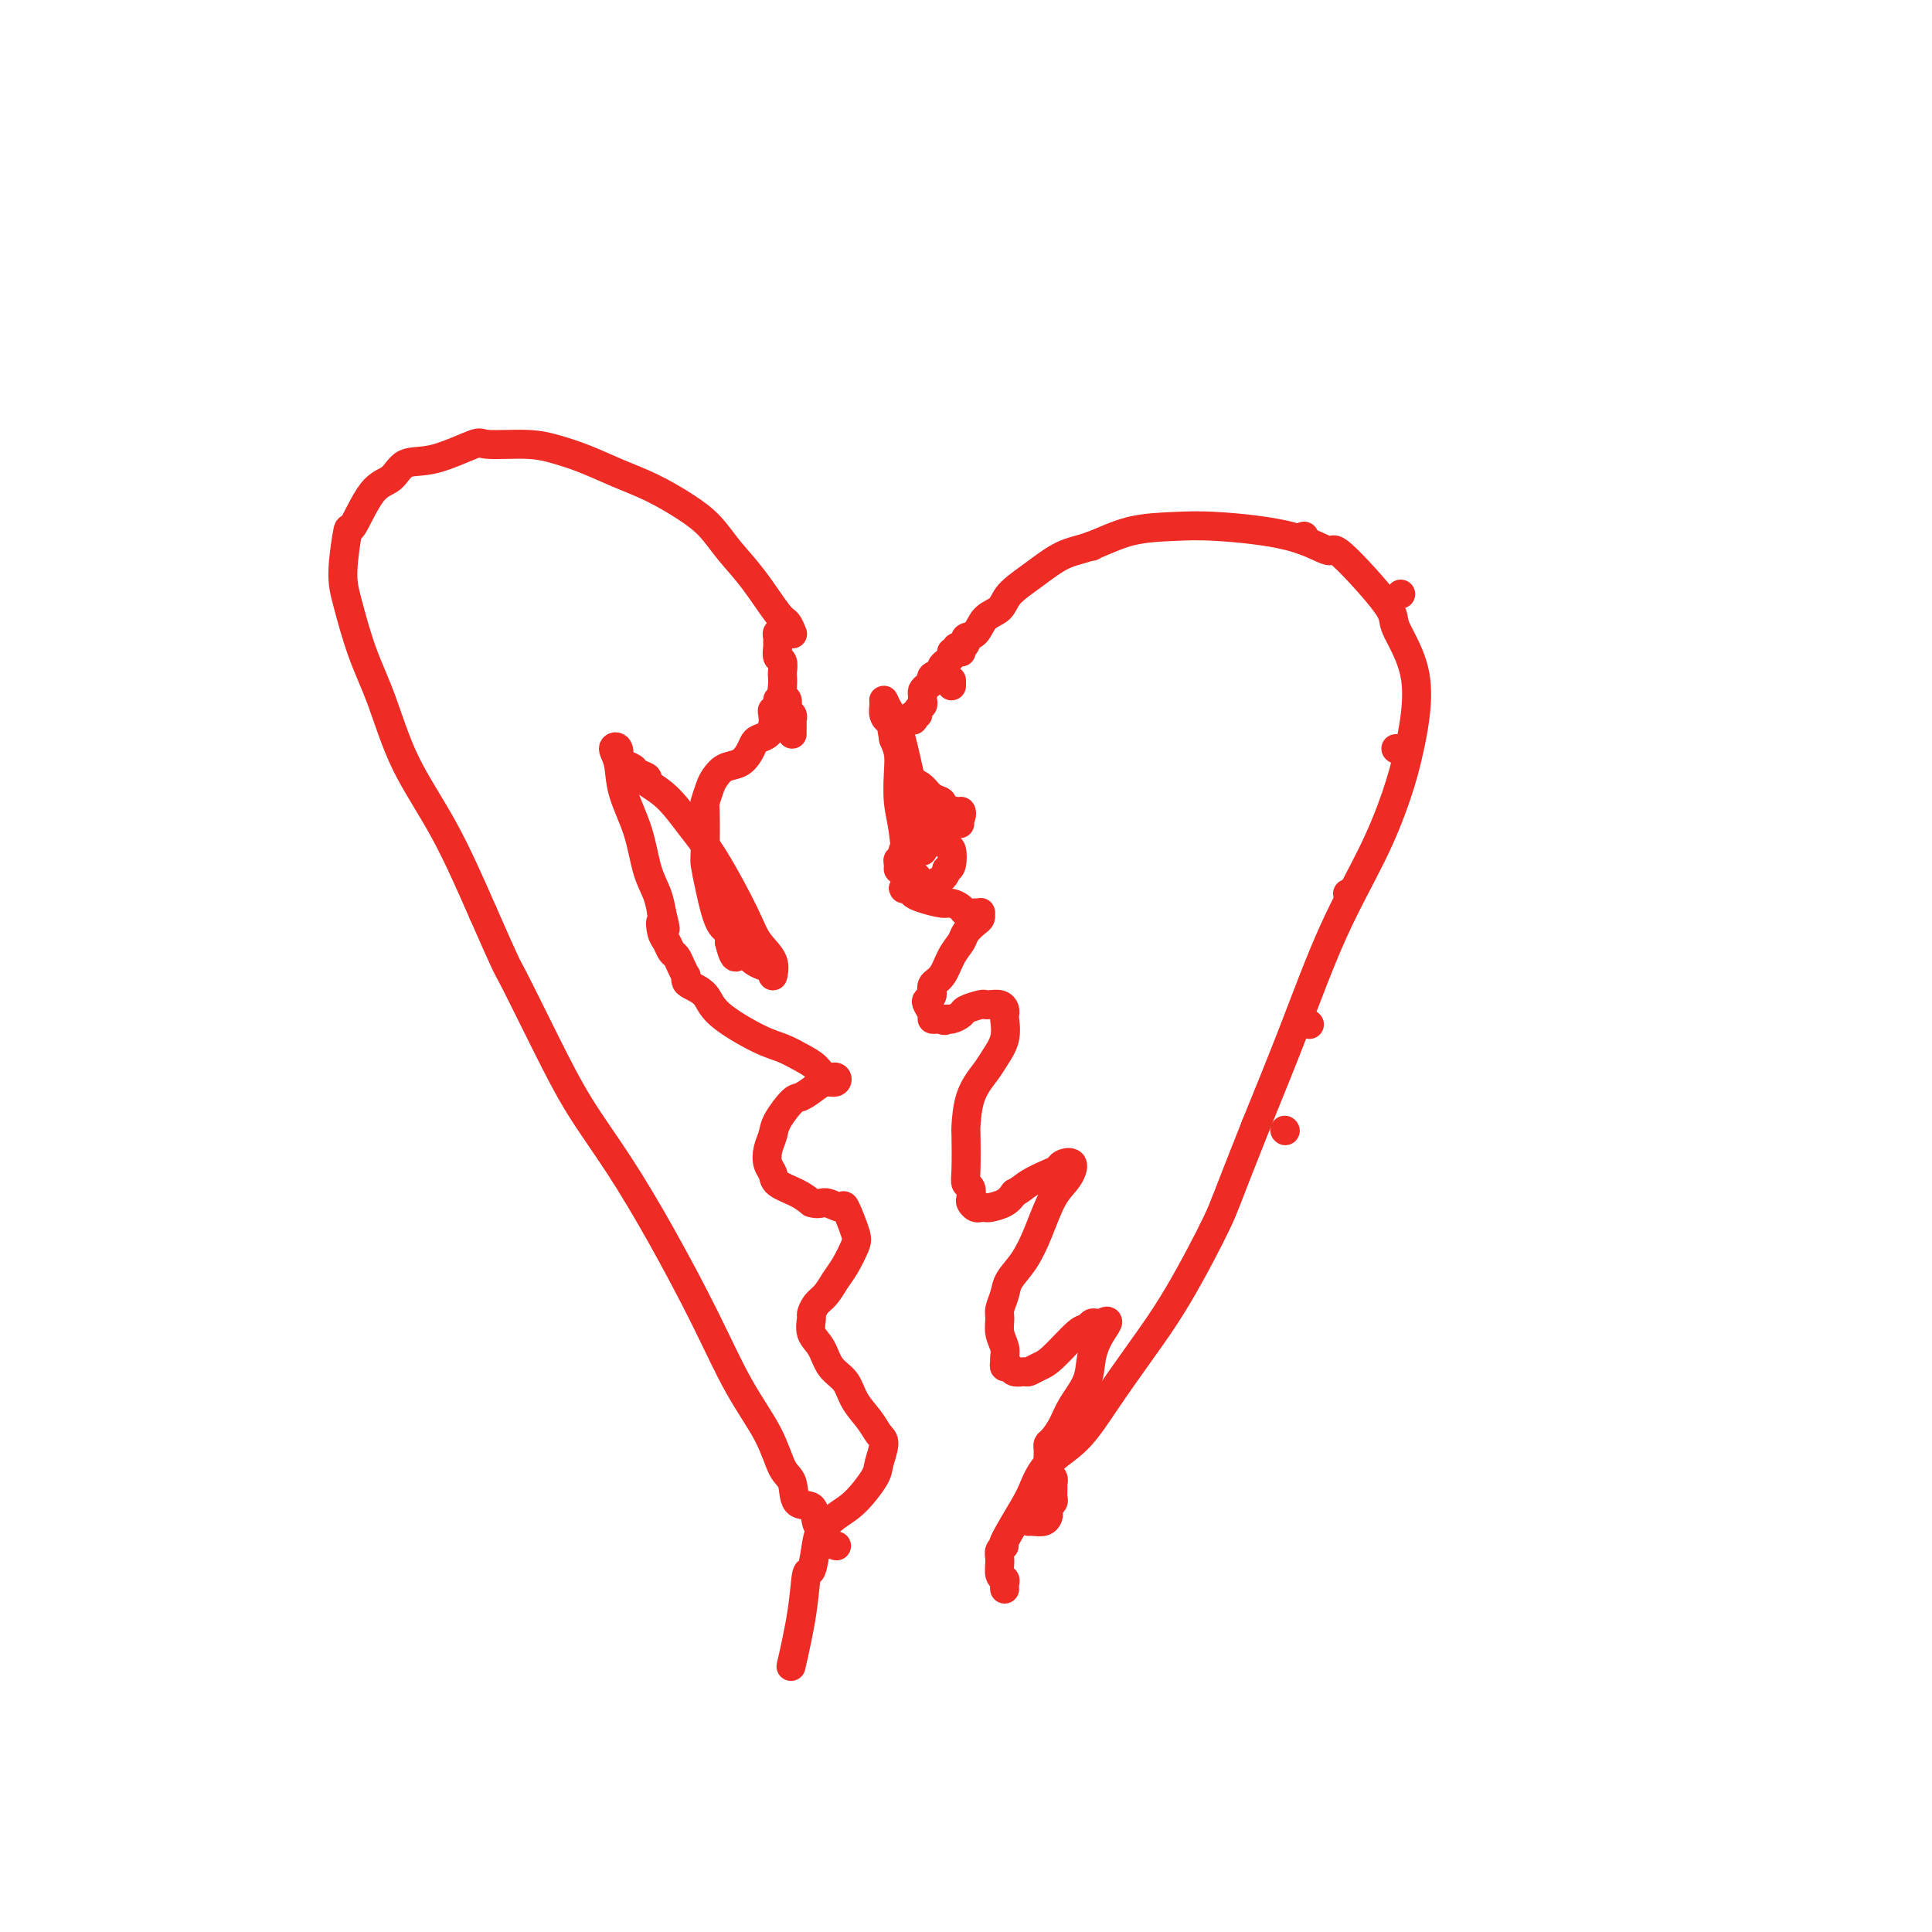 <svg viewBox='0 0 400 400' version='1.1' xmlns='http://www.w3.org/2000/svg' xmlns:xlink='http://www.w3.org/1999/xlink'><g fill='none' stroke='#EE2B24' stroke-width='6' stroke-linecap='round' stroke-linejoin='round'><path d='M164,131c0.084,0.212 0.168,0.424 0,0c-0.168,-0.424 -0.589,-1.485 -1,-2c-0.411,-0.515 -0.813,-0.486 -2,-2c-1.187,-1.514 -3.158,-4.572 -5,-7c-1.842,-2.428 -3.554,-4.225 -5,-6c-1.446,-1.775 -2.626,-3.529 -4,-5c-1.374,-1.471 -2.943,-2.660 -5,-4c-2.057,-1.340 -4.601,-2.832 -7,-4c-2.399,-1.168 -4.654,-2.011 -7,-3c-2.346,-0.989 -4.783,-2.124 -7,-3c-2.217,-0.876 -4.212,-1.492 -6,-2c-1.788,-0.508 -3.368,-0.910 -6,-1c-2.632,-0.090 -6.318,0.130 -8,0c-1.682,-0.130 -1.362,-0.609 -3,0c-1.638,0.609 -5.234,2.306 -8,3c-2.766,0.694 -4.702,0.386 -6,1c-1.298,0.614 -1.960,2.151 -3,3c-1.040,0.849 -2.459,1.009 -4,3c-1.541,1.991 -3.203,5.814 -4,7c-0.797,1.186 -0.727,-0.265 -1,1c-0.273,1.265 -0.887,5.246 -1,8c-0.113,2.754 0.277,4.283 1,7c0.723,2.717 1.779,6.623 3,10c1.221,3.377 2.606,6.225 4,10c1.394,3.775 2.799,8.478 5,13c2.201,4.522 5.200,8.863 8,14c2.800,5.137 5.400,11.068 8,17'/><path d='M100,189c5.353,12.168 4.735,10.588 6,13c1.265,2.412 4.412,8.817 7,14c2.588,5.183 4.616,9.145 7,13c2.384,3.855 5.124,7.603 8,12c2.876,4.397 5.886,9.444 9,15c3.114,5.556 6.330,11.622 9,17c2.670,5.378 4.793,10.069 7,14c2.207,3.931 4.497,7.103 6,10c1.503,2.897 2.220,5.518 3,7c0.780,1.482 1.624,1.825 2,3c0.376,1.175 0.285,3.183 1,4c0.715,0.817 2.238,0.443 3,1c0.762,0.557 0.765,2.044 1,3c0.235,0.956 0.704,1.380 1,2c0.296,0.620 0.420,1.434 1,2c0.580,0.566 1.618,0.883 2,1c0.382,0.117 0.109,0.033 0,0c-0.109,-0.033 -0.055,-0.017 0,0'/><path d='M197,135c0.444,0.119 0.888,0.239 1,0c0.112,-0.239 -0.107,-0.836 0,-1c0.107,-0.164 0.541,0.104 1,0c0.459,-0.104 0.942,-0.579 1,-1c0.058,-0.421 -0.310,-0.786 0,-1c0.310,-0.214 1.298,-0.275 2,-1c0.702,-0.725 1.117,-2.113 2,-3c0.883,-0.887 2.235,-1.272 3,-2c0.765,-0.728 0.942,-1.799 2,-3c1.058,-1.201 2.998,-2.532 5,-4c2.002,-1.468 4.066,-3.074 6,-4c1.934,-0.926 3.736,-1.172 6,-2c2.264,-0.828 4.989,-2.237 8,-3c3.011,-0.763 6.308,-0.879 9,-1c2.692,-0.121 4.779,-0.247 9,0c4.221,0.247 10.577,0.865 15,2c4.423,1.135 6.914,2.785 8,3c1.086,0.215 0.769,-1.006 3,1c2.231,2.006 7.010,7.238 9,10c1.990,2.762 1.190,3.053 2,5c0.810,1.947 3.230,5.550 4,10c0.770,4.450 -0.111,9.748 -1,14c-0.889,4.252 -1.785,7.457 -3,11c-1.215,3.543 -2.748,7.424 -5,12c-2.252,4.576 -5.222,9.847 -8,16c-2.778,6.153 -5.365,13.186 -8,20c-2.635,6.814 -5.317,13.407 -8,20'/><path d='M260,233c-6.382,16.001 -6.336,16.502 -8,20c-1.664,3.498 -5.036,9.991 -8,15c-2.964,5.009 -5.519,8.532 -8,12c-2.481,3.468 -4.889,6.881 -7,10c-2.111,3.119 -3.926,5.943 -6,8c-2.074,2.057 -4.407,3.345 -6,5c-1.593,1.655 -2.445,3.675 -3,5c-0.555,1.325 -0.814,1.953 -2,4c-1.186,2.047 -3.300,5.512 -4,7c-0.700,1.488 0.012,1.001 0,1c-0.012,-0.001 -0.749,0.486 -1,1c-0.251,0.514 -0.015,1.056 0,2c0.015,0.944 -0.192,2.292 0,3c0.192,0.708 0.784,0.778 1,1c0.216,0.222 0.058,0.595 0,1c-0.058,0.405 -0.016,0.840 0,1c0.016,0.160 0.004,0.043 0,0c-0.004,-0.043 -0.001,-0.012 0,0c0.001,0.012 0.001,0.006 0,0'/><path d='M197,141c0.000,0.533 0.000,1.067 0,1c0.000,-0.067 0.000,-0.733 0,-1c0.000,-0.267 0.000,-0.133 0,0'/><path d='M199,135c-0.304,-0.120 -0.608,-0.239 -1,0c-0.392,0.239 -0.874,0.838 -1,1c-0.126,0.162 0.102,-0.111 0,0c-0.102,0.111 -0.534,0.607 -1,1c-0.466,0.393 -0.965,0.683 -1,1c-0.035,0.317 0.393,0.662 0,1c-0.393,0.338 -1.608,0.668 -2,1c-0.392,0.332 0.038,0.666 0,1c-0.038,0.334 -0.545,0.667 -1,1c-0.455,0.333 -0.858,0.666 -1,1c-0.142,0.334 -0.023,0.668 0,1c0.023,0.332 -0.050,0.662 0,1c0.050,0.338 0.223,0.683 0,1c-0.223,0.317 -0.843,0.607 -1,1c-0.157,0.393 0.151,0.890 0,1c-0.151,0.110 -0.759,-0.167 -1,0c-0.241,0.167 -0.116,0.777 0,1c0.116,0.223 0.224,0.060 0,0c-0.224,-0.060 -0.778,-0.017 -1,0c-0.222,0.017 -0.111,0.009 0,0'/><path d='M162,131c0.113,0.023 0.227,0.047 0,0c-0.227,-0.047 -0.794,-0.163 -1,0c-0.206,0.163 -0.051,0.606 0,1c0.051,0.394 -0.000,0.739 0,1c0.000,0.261 0.053,0.436 0,1c-0.053,0.564 -0.210,1.516 0,2c0.210,0.484 0.787,0.501 1,1c0.213,0.499 0.061,1.481 0,2c-0.061,0.519 -0.031,0.577 0,1c0.031,0.423 0.065,1.212 0,2c-0.065,0.788 -0.228,1.574 0,2c0.228,0.426 0.846,0.491 1,1c0.154,0.509 -0.155,1.464 0,2c0.155,0.536 0.774,0.655 1,1c0.226,0.345 0.061,0.916 0,1c-0.061,0.084 -0.016,-0.318 0,0c0.016,0.318 0.004,1.355 0,2c-0.004,0.645 -0.001,0.899 0,1c0.001,0.101 0.001,0.051 0,0'/><path d='M187,162c-0.488,-0.004 -0.977,-0.008 -1,0c-0.023,0.008 0.419,0.030 1,0c0.581,-0.030 1.302,-0.110 2,0c0.698,0.110 1.374,0.412 2,1c0.626,0.588 1.201,1.463 2,2c0.799,0.537 1.823,0.735 2,1c0.177,0.265 -0.491,0.596 0,1c0.491,0.404 2.142,0.882 3,1c0.858,0.118 0.923,-0.122 1,0c0.077,0.122 0.165,0.606 0,1c-0.165,0.394 -0.582,0.697 -1,1'/><path d='M198,170c1.607,1.171 0.126,0.097 -1,0c-1.126,-0.097 -1.897,0.783 -2,1c-0.103,0.217 0.462,-0.227 0,0c-0.462,0.227 -1.951,1.126 -3,2c-1.049,0.874 -1.658,1.722 -2,2c-0.342,0.278 -0.417,-0.014 -1,0c-0.583,0.014 -1.673,0.333 -2,1c-0.327,0.667 0.111,1.680 0,2c-0.111,0.320 -0.769,-0.055 -1,0c-0.231,0.055 -0.033,0.538 0,1c0.033,0.462 -0.097,0.902 0,1c0.097,0.098 0.422,-0.146 1,0c0.578,0.146 1.410,0.680 2,1c0.590,0.320 0.939,0.424 1,1c0.061,0.576 -0.165,1.622 0,2c0.165,0.378 0.720,0.088 1,0c0.280,-0.088 0.285,0.025 0,0c-0.285,-0.025 -0.861,-0.187 -1,0c-0.139,0.187 0.160,0.722 0,1c-0.160,0.278 -0.778,0.298 -1,0c-0.222,-0.298 -0.048,-0.914 0,-1c0.048,-0.086 -0.029,0.359 0,0c0.029,-0.359 0.165,-1.523 0,-2c-0.165,-0.477 -0.632,-0.266 -1,-2c-0.368,-1.734 -0.637,-5.412 -1,-8c-0.363,-2.588 -0.819,-4.085 -1,-6c-0.181,-1.915 -0.087,-4.246 0,-6c0.087,-1.754 0.168,-2.930 0,-4c-0.168,-1.070 -0.584,-2.035 -1,-3'/><path d='M185,153c-0.939,-5.667 -0.785,-4.336 -1,-4c-0.215,0.336 -0.798,-0.323 -1,-1c-0.202,-0.677 -0.023,-1.374 0,-2c0.023,-0.626 -0.110,-1.183 0,-1c0.110,0.183 0.464,1.105 1,2c0.536,0.895 1.254,1.764 2,4c0.746,2.236 1.521,5.840 2,8c0.479,2.160 0.663,2.876 1,4c0.337,1.124 0.826,2.655 1,4c0.174,1.345 0.033,2.503 0,3c-0.033,0.497 0.044,0.333 0,1c-0.044,0.667 -0.208,2.166 0,3c0.208,0.834 0.787,1.004 1,1c0.213,-0.004 0.061,-0.183 0,0c-0.061,0.183 -0.032,0.726 0,1c0.032,0.274 0.065,0.277 0,0c-0.065,-0.277 -0.228,-0.834 0,-1c0.228,-0.166 0.849,0.061 1,0c0.151,-0.061 -0.167,-0.408 0,-1c0.167,-0.592 0.818,-1.430 1,-2c0.182,-0.570 -0.105,-0.874 0,-1c0.105,-0.126 0.603,-0.076 1,0c0.397,0.076 0.692,0.178 1,1c0.308,0.822 0.629,2.365 1,3c0.371,0.635 0.792,0.363 1,1c0.208,0.637 0.202,2.182 0,3c-0.202,0.818 -0.601,0.909 -1,1'/><path d='M196,180c-0.124,1.856 -1.933,2.498 -3,3c-1.067,0.502 -1.393,0.866 -2,1c-0.607,0.134 -1.494,0.039 -2,0c-0.506,-0.039 -0.629,-0.022 -1,0c-0.371,0.022 -0.990,0.048 -1,0c-0.010,-0.048 0.588,-0.171 1,0c0.412,0.171 0.639,0.637 1,1c0.361,0.363 0.855,0.623 2,1c1.145,0.377 2.940,0.872 4,1c1.060,0.128 1.384,-0.109 2,0c0.616,0.109 1.524,0.564 2,1c0.476,0.436 0.520,0.852 1,1c0.480,0.148 1.395,0.028 2,0c0.605,-0.028 0.901,0.037 1,0c0.099,-0.037 -0.000,-0.176 0,0c0.000,0.176 0.099,0.668 0,1c-0.099,0.332 -0.396,0.505 -1,1c-0.604,0.495 -1.515,1.311 -2,2c-0.485,0.689 -0.546,1.249 -1,2c-0.454,0.751 -1.302,1.693 -2,3c-0.698,1.307 -1.246,2.979 -2,4c-0.754,1.021 -1.715,1.390 -2,2c-0.285,0.610 0.105,1.459 0,2c-0.105,0.541 -0.705,0.772 -1,1c-0.295,0.228 -0.286,0.453 0,1c0.286,0.547 0.847,1.414 1,2c0.153,0.586 -0.103,0.889 0,1c0.103,0.111 0.566,0.030 1,0c0.434,-0.030 0.838,-0.009 1,0c0.162,0.009 0.081,0.004 0,0'/><path d='M195,211c0.661,0.606 0.815,0.120 1,0c0.185,-0.120 0.403,0.125 1,0c0.597,-0.125 1.574,-0.622 2,-1c0.426,-0.378 0.303,-0.638 1,-1c0.697,-0.362 2.215,-0.826 3,-1c0.785,-0.174 0.837,-0.057 1,0c0.163,0.057 0.435,0.054 1,0c0.565,-0.054 1.421,-0.161 2,0c0.579,0.161 0.881,0.588 1,1c0.119,0.412 0.055,0.808 0,1c-0.055,0.192 -0.102,0.180 0,1c0.102,0.820 0.353,2.473 0,4c-0.353,1.527 -1.310,2.928 -2,4c-0.690,1.072 -1.113,1.813 -2,3c-0.887,1.187 -2.239,2.819 -3,5c-0.761,2.181 -0.932,4.912 -1,6c-0.068,1.088 -0.032,0.533 0,2c0.032,1.467 0.060,4.956 0,7c-0.060,2.044 -0.210,2.642 0,3c0.210,0.358 0.778,0.474 1,1c0.222,0.526 0.097,1.461 0,2c-0.097,0.539 -0.166,0.680 0,1c0.166,0.320 0.568,0.818 1,1c0.432,0.182 0.896,0.046 1,0c0.104,-0.046 -0.152,-0.004 0,0c0.152,0.004 0.711,-0.030 1,0c0.289,0.030 0.309,0.123 1,0c0.691,-0.123 2.055,-0.464 3,-1c0.945,-0.536 1.473,-1.268 2,-2'/><path d='M210,247c1.550,-0.808 1.926,-1.329 3,-2c1.074,-0.671 2.847,-1.491 4,-2c1.153,-0.509 1.687,-0.705 2,-1c0.313,-0.295 0.404,-0.688 1,-1c0.596,-0.312 1.696,-0.541 2,0c0.304,0.541 -0.188,1.853 -1,3c-0.812,1.147 -1.943,2.130 -3,4c-1.057,1.870 -2.038,4.626 -3,7c-0.962,2.374 -1.904,4.364 -3,6c-1.096,1.636 -2.347,2.916 -3,4c-0.653,1.084 -0.707,1.970 -1,3c-0.293,1.030 -0.825,2.202 -1,3c-0.175,0.798 0.006,1.222 0,2c-0.006,0.778 -0.199,1.911 0,3c0.199,1.089 0.789,2.133 1,3c0.211,0.867 0.044,1.557 0,2c-0.044,0.443 0.034,0.640 0,1c-0.034,0.360 -0.179,0.882 0,1c0.179,0.118 0.681,-0.168 1,0c0.319,0.168 0.456,0.788 1,1c0.544,0.212 1.494,0.014 2,0c0.506,-0.014 0.569,0.155 1,0c0.431,-0.155 1.229,-0.634 2,-1c0.771,-0.366 1.516,-0.620 3,-2c1.484,-1.380 3.707,-3.886 5,-5c1.293,-1.114 1.656,-0.835 2,-1c0.344,-0.165 0.670,-0.775 1,-1c0.330,-0.225 0.666,-0.064 1,0c0.334,0.064 0.667,0.032 1,0'/><path d='M228,274c2.437,-1.334 1.029,0.331 0,2c-1.029,1.669 -1.680,3.344 -2,5c-0.320,1.656 -0.310,3.294 -1,5c-0.690,1.706 -2.080,3.479 -3,5c-0.920,1.521 -1.371,2.789 -2,4c-0.629,1.211 -1.437,2.366 -2,3c-0.563,0.634 -0.883,0.748 -1,1c-0.117,0.252 -0.031,0.642 0,1c0.031,0.358 0.008,0.684 0,1c-0.008,0.316 -0.002,0.624 0,1c0.002,0.376 -0.000,0.822 0,1c0.000,0.178 0.004,0.089 0,0c-0.004,-0.089 -0.015,-0.178 0,0c0.015,0.178 0.057,0.621 0,1c-0.057,0.379 -0.211,0.693 0,1c0.211,0.307 0.789,0.607 1,1c0.211,0.393 0.056,0.879 0,1c-0.056,0.121 -0.014,-0.122 0,0c0.014,0.122 0.000,0.610 0,1c-0.000,0.390 0.014,0.682 0,1c-0.014,0.318 -0.056,0.662 0,1c0.056,0.338 0.209,0.669 0,1c-0.209,0.331 -0.781,0.663 -1,1c-0.219,0.337 -0.087,0.679 0,1c0.087,0.321 0.128,0.622 0,1c-0.128,0.378 -0.426,0.833 -1,1c-0.574,0.167 -1.424,0.045 -2,0c-0.576,-0.045 -0.879,-0.013 -1,0c-0.121,0.013 -0.061,0.006 0,0'/><path d='M161,145c0.008,-0.082 0.016,-0.163 0,0c-0.016,0.163 -0.056,0.571 0,1c0.056,0.429 0.209,0.878 0,1c-0.209,0.122 -0.781,-0.083 -1,0c-0.219,0.083 -0.086,0.455 0,1c0.086,0.545 0.126,1.262 0,2c-0.126,0.738 -0.417,1.497 -1,2c-0.583,0.503 -1.458,0.750 -2,1c-0.542,0.250 -0.751,0.504 -1,1c-0.249,0.496 -0.539,1.234 -1,2c-0.461,0.766 -1.094,1.562 -2,2c-0.906,0.438 -2.085,0.520 -3,1c-0.915,0.480 -1.565,1.358 -2,2c-0.435,0.642 -0.653,1.048 -1,2c-0.347,0.952 -0.823,2.449 -1,3c-0.177,0.551 -0.056,0.154 0,2c0.056,1.846 0.047,5.933 0,8c-0.047,2.067 -0.131,2.115 0,3c0.131,0.885 0.479,2.608 1,5c0.521,2.392 1.217,5.452 2,7c0.783,1.548 1.652,1.585 2,2c0.348,0.415 0.174,1.207 0,2'/><path d='M151,195c1.179,4.952 1.628,2.833 2,2c0.372,-0.833 0.668,-0.379 1,0c0.332,0.379 0.701,0.682 1,1c0.299,0.318 0.528,0.651 1,1c0.472,0.349 1.189,0.713 2,1c0.811,0.287 1.717,0.499 2,1c0.283,0.501 -0.058,1.293 0,1c0.058,-0.293 0.516,-1.672 0,-3c-0.516,-1.328 -2.006,-2.607 -3,-4c-0.994,-1.393 -1.494,-2.902 -3,-6c-1.506,-3.098 -4.020,-7.786 -6,-11c-1.980,-3.214 -3.427,-4.955 -5,-7c-1.573,-2.045 -3.271,-4.393 -5,-6c-1.729,-1.607 -3.489,-2.472 -4,-3c-0.511,-0.528 0.227,-0.720 0,-1c-0.227,-0.280 -1.420,-0.647 -2,-1c-0.580,-0.353 -0.546,-0.690 -1,-1c-0.454,-0.310 -1.394,-0.593 -2,-1c-0.606,-0.407 -0.877,-0.939 -1,-1c-0.123,-0.061 -0.098,0.350 0,0c0.098,-0.350 0.271,-1.462 0,-2c-0.271,-0.538 -0.985,-0.504 -1,0c-0.015,0.504 0.668,1.478 1,3c0.332,1.522 0.313,3.593 1,6c0.687,2.407 2.081,5.150 3,8c0.919,2.850 1.363,5.806 2,8c0.637,2.194 1.468,3.627 2,5c0.532,1.373 0.766,2.687 1,4'/><path d='M137,189c1.405,5.616 0.418,2.656 0,2c-0.418,-0.656 -0.267,0.993 0,2c0.267,1.007 0.650,1.374 1,2c0.350,0.626 0.668,1.512 1,2c0.332,0.488 0.677,0.579 1,1c0.323,0.421 0.623,1.173 1,2c0.377,0.827 0.829,1.729 1,2c0.171,0.271 0.060,-0.089 0,0c-0.060,0.089 -0.071,0.626 0,1c0.071,0.374 0.223,0.586 1,1c0.777,0.414 2.178,1.031 3,2c0.822,0.969 1.063,2.289 3,4c1.937,1.711 5.568,3.811 8,5c2.432,1.189 3.664,1.466 5,2c1.336,0.534 2.776,1.324 4,2c1.224,0.676 2.231,1.238 3,2c0.769,0.762 1.301,1.723 2,2c0.699,0.277 1.564,-0.128 2,0c0.436,0.128 0.441,0.791 0,1c-0.441,0.209 -1.330,-0.036 -2,0c-0.670,0.036 -1.121,0.355 -2,1c-0.879,0.645 -2.187,1.618 -3,2c-0.813,0.382 -1.133,0.175 -2,1c-0.867,0.825 -2.281,2.682 -3,4c-0.719,1.318 -0.742,2.096 -1,3c-0.258,0.904 -0.750,1.933 -1,3c-0.250,1.067 -0.258,2.173 0,3c0.258,0.827 0.780,1.376 1,2c0.220,0.624 0.136,1.322 1,2c0.864,0.678 2.675,1.337 4,2c1.325,0.663 2.162,1.332 3,2'/><path d='M168,249c1.588,0.539 2.059,-0.114 3,0c0.941,0.114 2.351,0.996 3,1c0.649,0.004 0.536,-0.870 1,0c0.464,0.870 1.506,3.483 2,5c0.494,1.517 0.441,1.939 0,3c-0.441,1.061 -1.271,2.761 -2,4c-0.729,1.239 -1.358,2.018 -2,3c-0.642,0.982 -1.298,2.167 -2,3c-0.702,0.833 -1.450,1.313 -2,2c-0.550,0.687 -0.903,1.580 -1,2c-0.097,0.420 0.061,0.366 0,1c-0.061,0.634 -0.341,1.957 0,3c0.341,1.043 1.302,1.805 2,3c0.698,1.195 1.132,2.824 2,4c0.868,1.176 2.171,1.899 3,3c0.829,1.101 1.185,2.581 2,4c0.815,1.419 2.088,2.776 3,4c0.912,1.224 1.462,2.316 2,3c0.538,0.684 1.064,0.959 1,2c-0.064,1.041 -0.717,2.849 -1,4c-0.283,1.151 -0.194,1.645 -1,3c-0.806,1.355 -2.506,3.570 -4,5c-1.494,1.430 -2.782,2.077 -4,3c-1.218,0.923 -2.367,2.124 -3,3c-0.633,0.876 -0.751,1.427 -1,3c-0.249,1.573 -0.627,4.167 -1,5c-0.373,0.833 -0.739,-0.096 -1,1c-0.261,1.096 -0.416,4.218 -1,8c-0.584,3.782 -1.595,8.223 -2,10c-0.405,1.777 -0.202,0.888 0,0'/><path d='M226,113c0.000,0.000 0.100,0.100 0.1,0.1'/><path d='M270,111c0.000,0.000 0.000,0.000 0,0c0.000,0.000 0.000,0.000 0,0'/><path d='M290,123c0.000,0.000 0.000,0.000 0,0c0.000,0.000 0.000,0.000 0,0'/><path d='M289,155c0.000,0.000 0.100,0.100 0.1,0.1'/><path d='M279,185c0.000,0.000 0.100,0.100 0.1,0.1'/><path d='M271,212c0.000,0.000 0.100,0.100 0.1,0.1'/><path d='M266,234c0.000,0.000 0.100,0.100 0.1,0.1'/></g>
</svg>